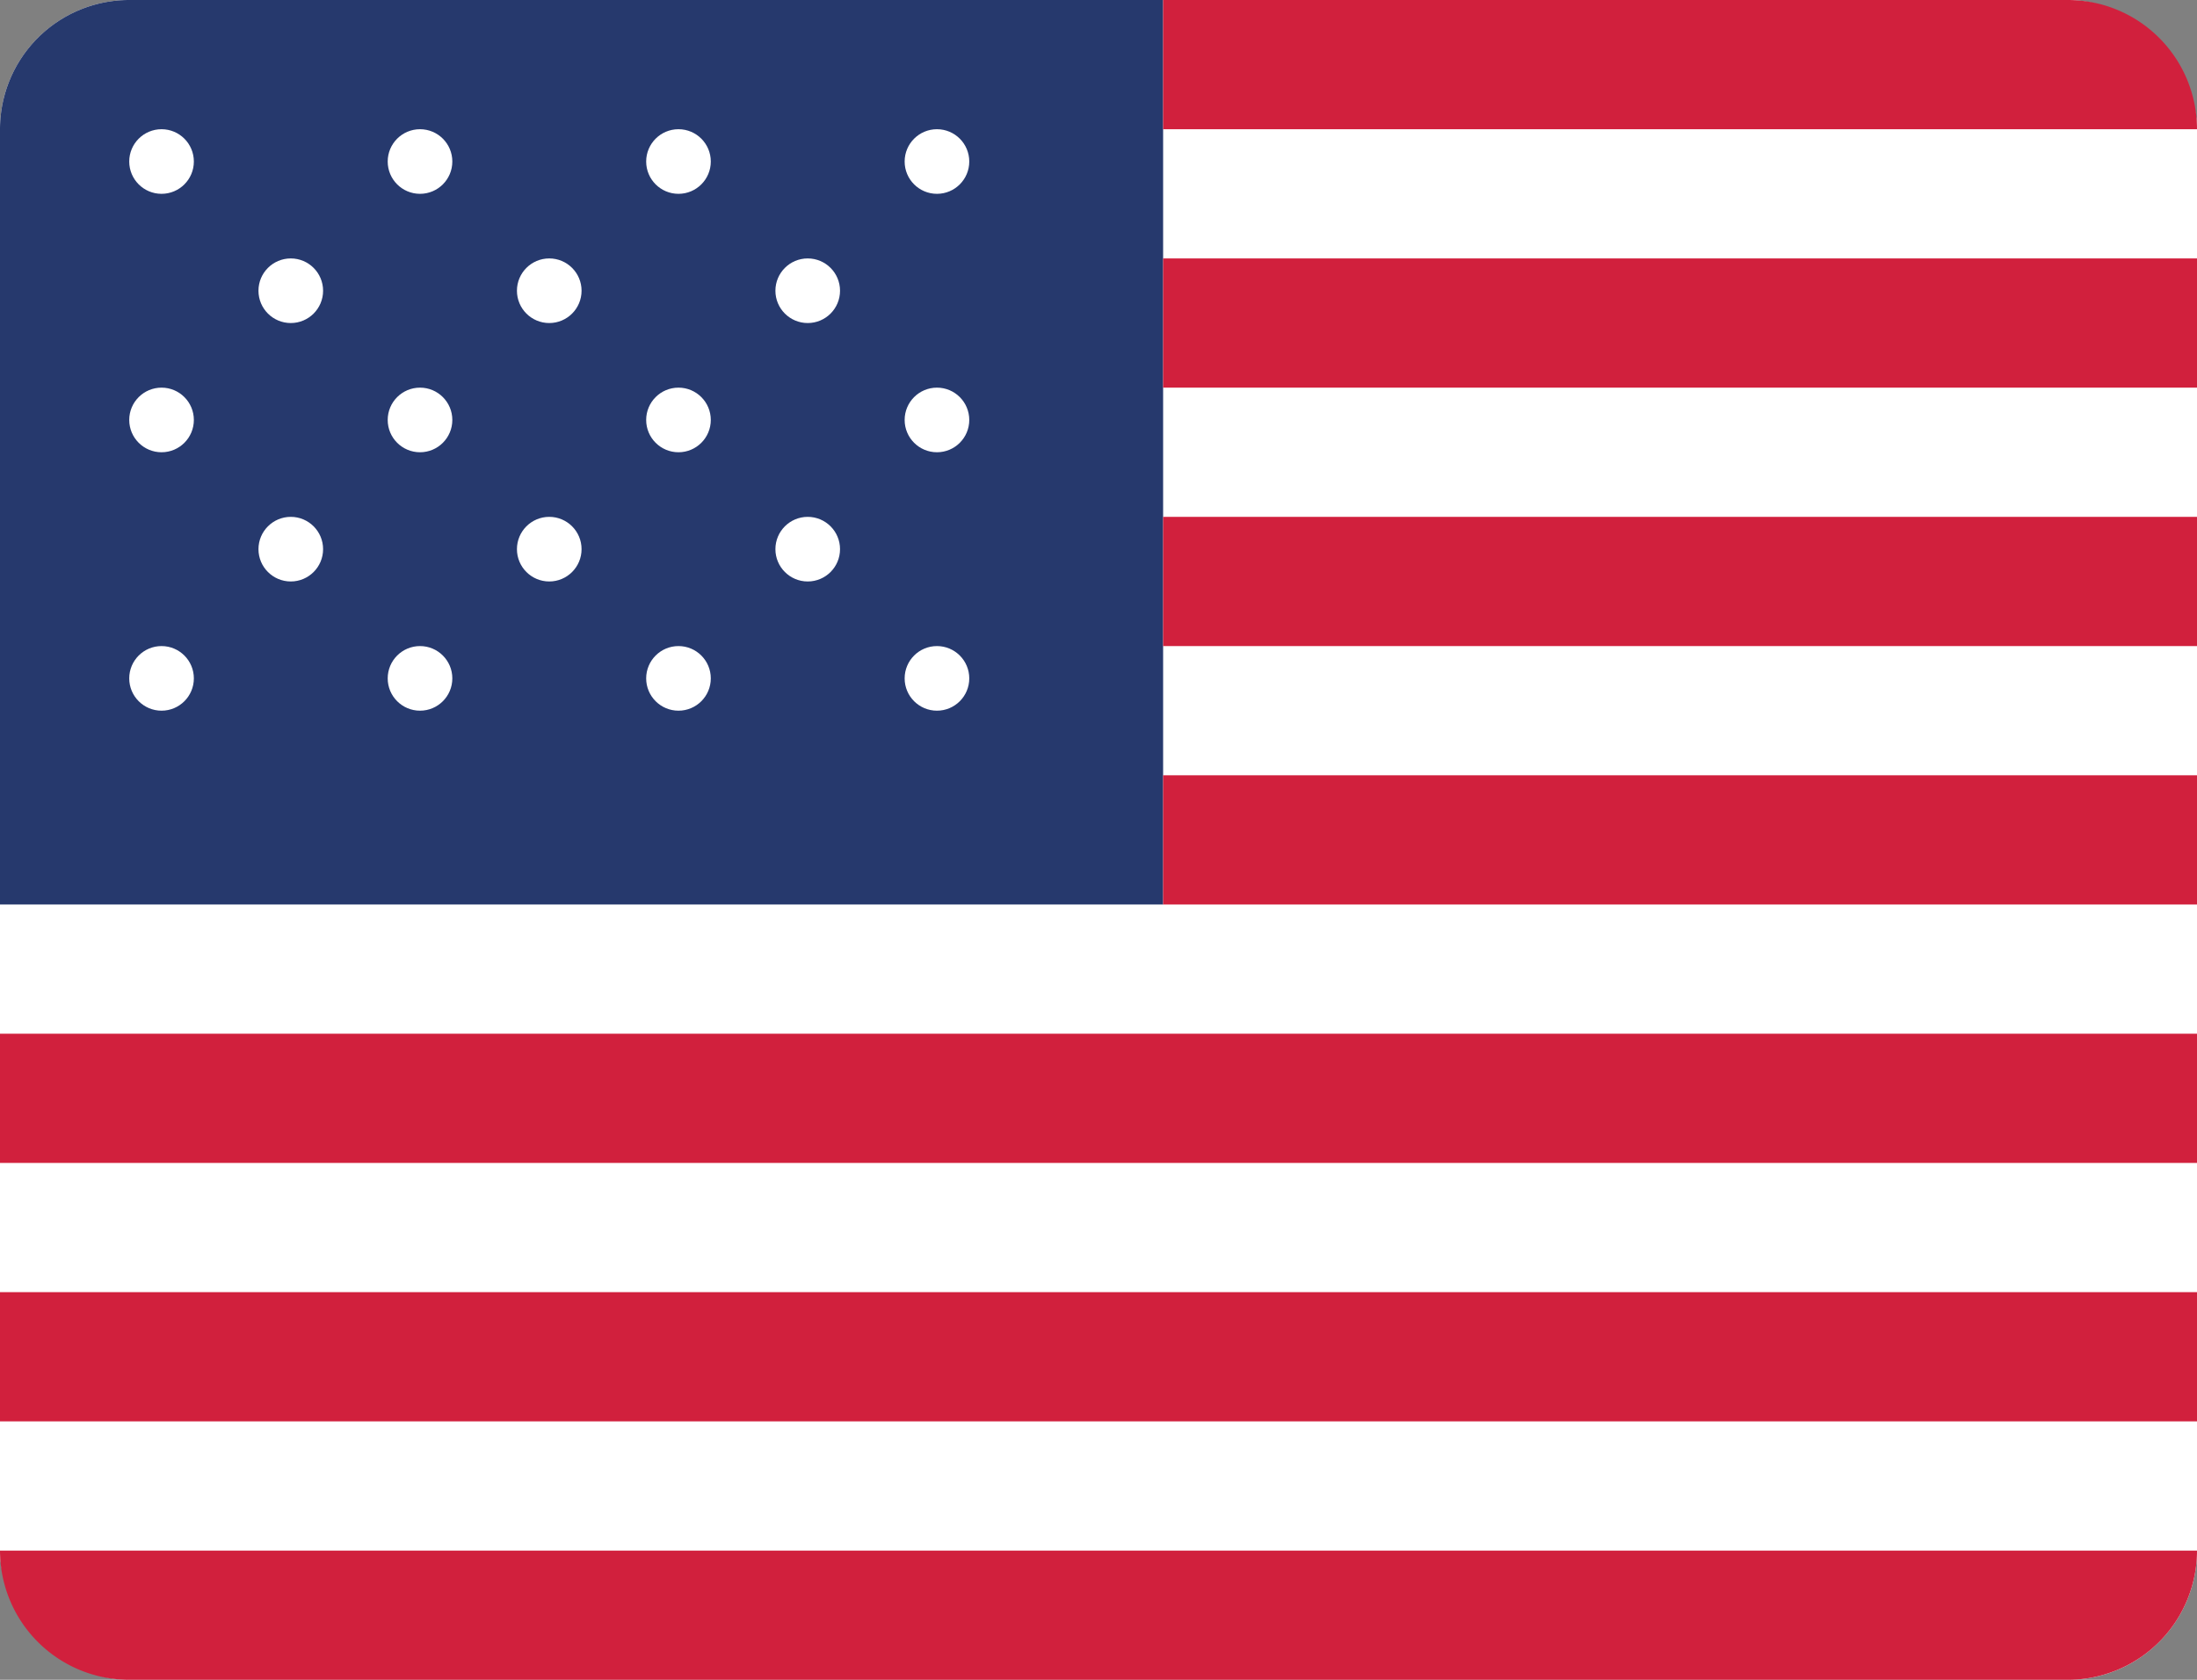 <svg id="ic_bandera_USA" xmlns="http://www.w3.org/2000/svg" width="17" height="13" viewBox="0 0 17 13">
  <rect x="0" y="0" width="17" height="13" fill="#808080" stroke="none"/>
  <rect id="Rectángulo_3894" data-name="Rectángulo 3894" width="17" height="13" rx="1" fill="#fff"/>
  <path id="Rectángulo_3895" data-name="Rectángulo 3895" d="M1,0H9A0,0,0,0,1,9,0V7A0,0,0,0,1,9,7H0A0,0,0,0,1,0,7V1A1,1,0,0,1,1,0Z" fill="#26396d"/>
  <path id="Rectángulo_3897" data-name="Rectángulo 3897" d="M0,0H7A1,1,0,0,1,8,1V1A0,0,0,0,1,8,1H0A0,0,0,0,1,0,1V0A0,0,0,0,1,0,0Z" transform="translate(9)" fill="#d1203d"/>
  <rect id="Rectángulo_3926" data-name="Rectángulo 3926" width="8" height="1" transform="translate(9 2)" fill="#d1203d"/>
  <rect id="Rectángulo_3927" data-name="Rectángulo 3927" width="8" height="1" transform="translate(9 4)" fill="#d1203d"/>
  <rect id="Rectángulo_3928" data-name="Rectángulo 3928" width="8" height="1" transform="translate(9 6)" fill="#d1203d"/>
  <rect id="Rectángulo_3930" data-name="Rectángulo 3930" width="17" height="1" transform="translate(0 8)" fill="#d1203d"/>
  <rect id="Rectángulo_3933" data-name="Rectángulo 3933" width="17" height="1" transform="translate(0 10)" fill="#d1203d"/>
  <path id="Rectángulo_3934" data-name="Rectángulo 3934" d="M0,0H17a0,0,0,0,1,0,0V0a1,1,0,0,1-1,1H1A1,1,0,0,1,0,0V0A0,0,0,0,1,0,0Z" transform="translate(0 12)" fill="#d1203d"/>
  <g id="Grupo_272" data-name="Grupo 272" transform="translate(-1486.75 -28)">
    <circle id="Elipse_7" data-name="Elipse 7" cx="0.25" cy="0.25" r="0.25" transform="translate(1487.75 29)" fill="#fff"/>
    <circle id="Elipse_64" data-name="Elipse 64" cx="0.25" cy="0.25" r="0.25" transform="translate(1487.75 31)" fill="#fff"/>
    <circle id="Elipse_71" data-name="Elipse 71" cx="0.25" cy="0.25" r="0.25" transform="translate(1487.75 33)" fill="#fff"/>
    <circle id="Elipse_43" data-name="Elipse 43" cx="0.25" cy="0.25" r="0.25" transform="translate(1489.75 29)" fill="#fff"/>
    <circle id="Elipse_65" data-name="Elipse 65" cx="0.25" cy="0.25" r="0.25" transform="translate(1489.75 31)" fill="#fff"/>
    <circle id="Elipse_72" data-name="Elipse 72" cx="0.25" cy="0.25" r="0.25" transform="translate(1489.75 33)" fill="#fff"/>
    <circle id="Elipse_61" data-name="Elipse 61" cx="0.25" cy="0.25" r="0.25" transform="translate(1490.75 30)" fill="#fff"/>
    <circle id="Elipse_67" data-name="Elipse 67" cx="0.25" cy="0.25" r="0.25" transform="translate(1490.75 32)" fill="#fff"/>
    <circle id="Elipse_55" data-name="Elipse 55" cx="0.25" cy="0.25" r="0.25" transform="translate(1493.75 29)" fill="#fff"/>
    <circle id="Elipse_70" data-name="Elipse 70" cx="0.25" cy="0.25" r="0.25" transform="translate(1493.75 31)" fill="#fff"/>
    <circle id="Elipse_74" data-name="Elipse 74" cx="0.25" cy="0.25" r="0.25" transform="translate(1493.75 33)" fill="#fff"/>
    <circle id="Elipse_63" data-name="Elipse 63" cx="0.25" cy="0.25" r="0.25" transform="translate(1492.75 30)" fill="#fff"/>
    <circle id="Elipse_68" data-name="Elipse 68" cx="0.25" cy="0.25" r="0.25" transform="translate(1492.75 32)" fill="#fff"/>
    <circle id="Elipse_56" data-name="Elipse 56" cx="0.25" cy="0.25" r="0.25" transform="translate(1491.75 29)" fill="#fff"/>
    <circle id="Elipse_66" data-name="Elipse 66" cx="0.25" cy="0.25" r="0.25" transform="translate(1491.75 31)" fill="#fff"/>
    <circle id="Elipse_73" data-name="Elipse 73" cx="0.25" cy="0.25" r="0.25" transform="translate(1491.75 33)" fill="#fff"/>
    <circle id="Elipse_60" data-name="Elipse 60" cx="0.25" cy="0.25" r="0.25" transform="translate(1488.75 30)" fill="#fff"/>
    <circle id="Elipse_69" data-name="Elipse 69" cx="0.25" cy="0.25" r="0.25" transform="translate(1488.75 32)" fill="#fff"/>
  </g>
</svg>
